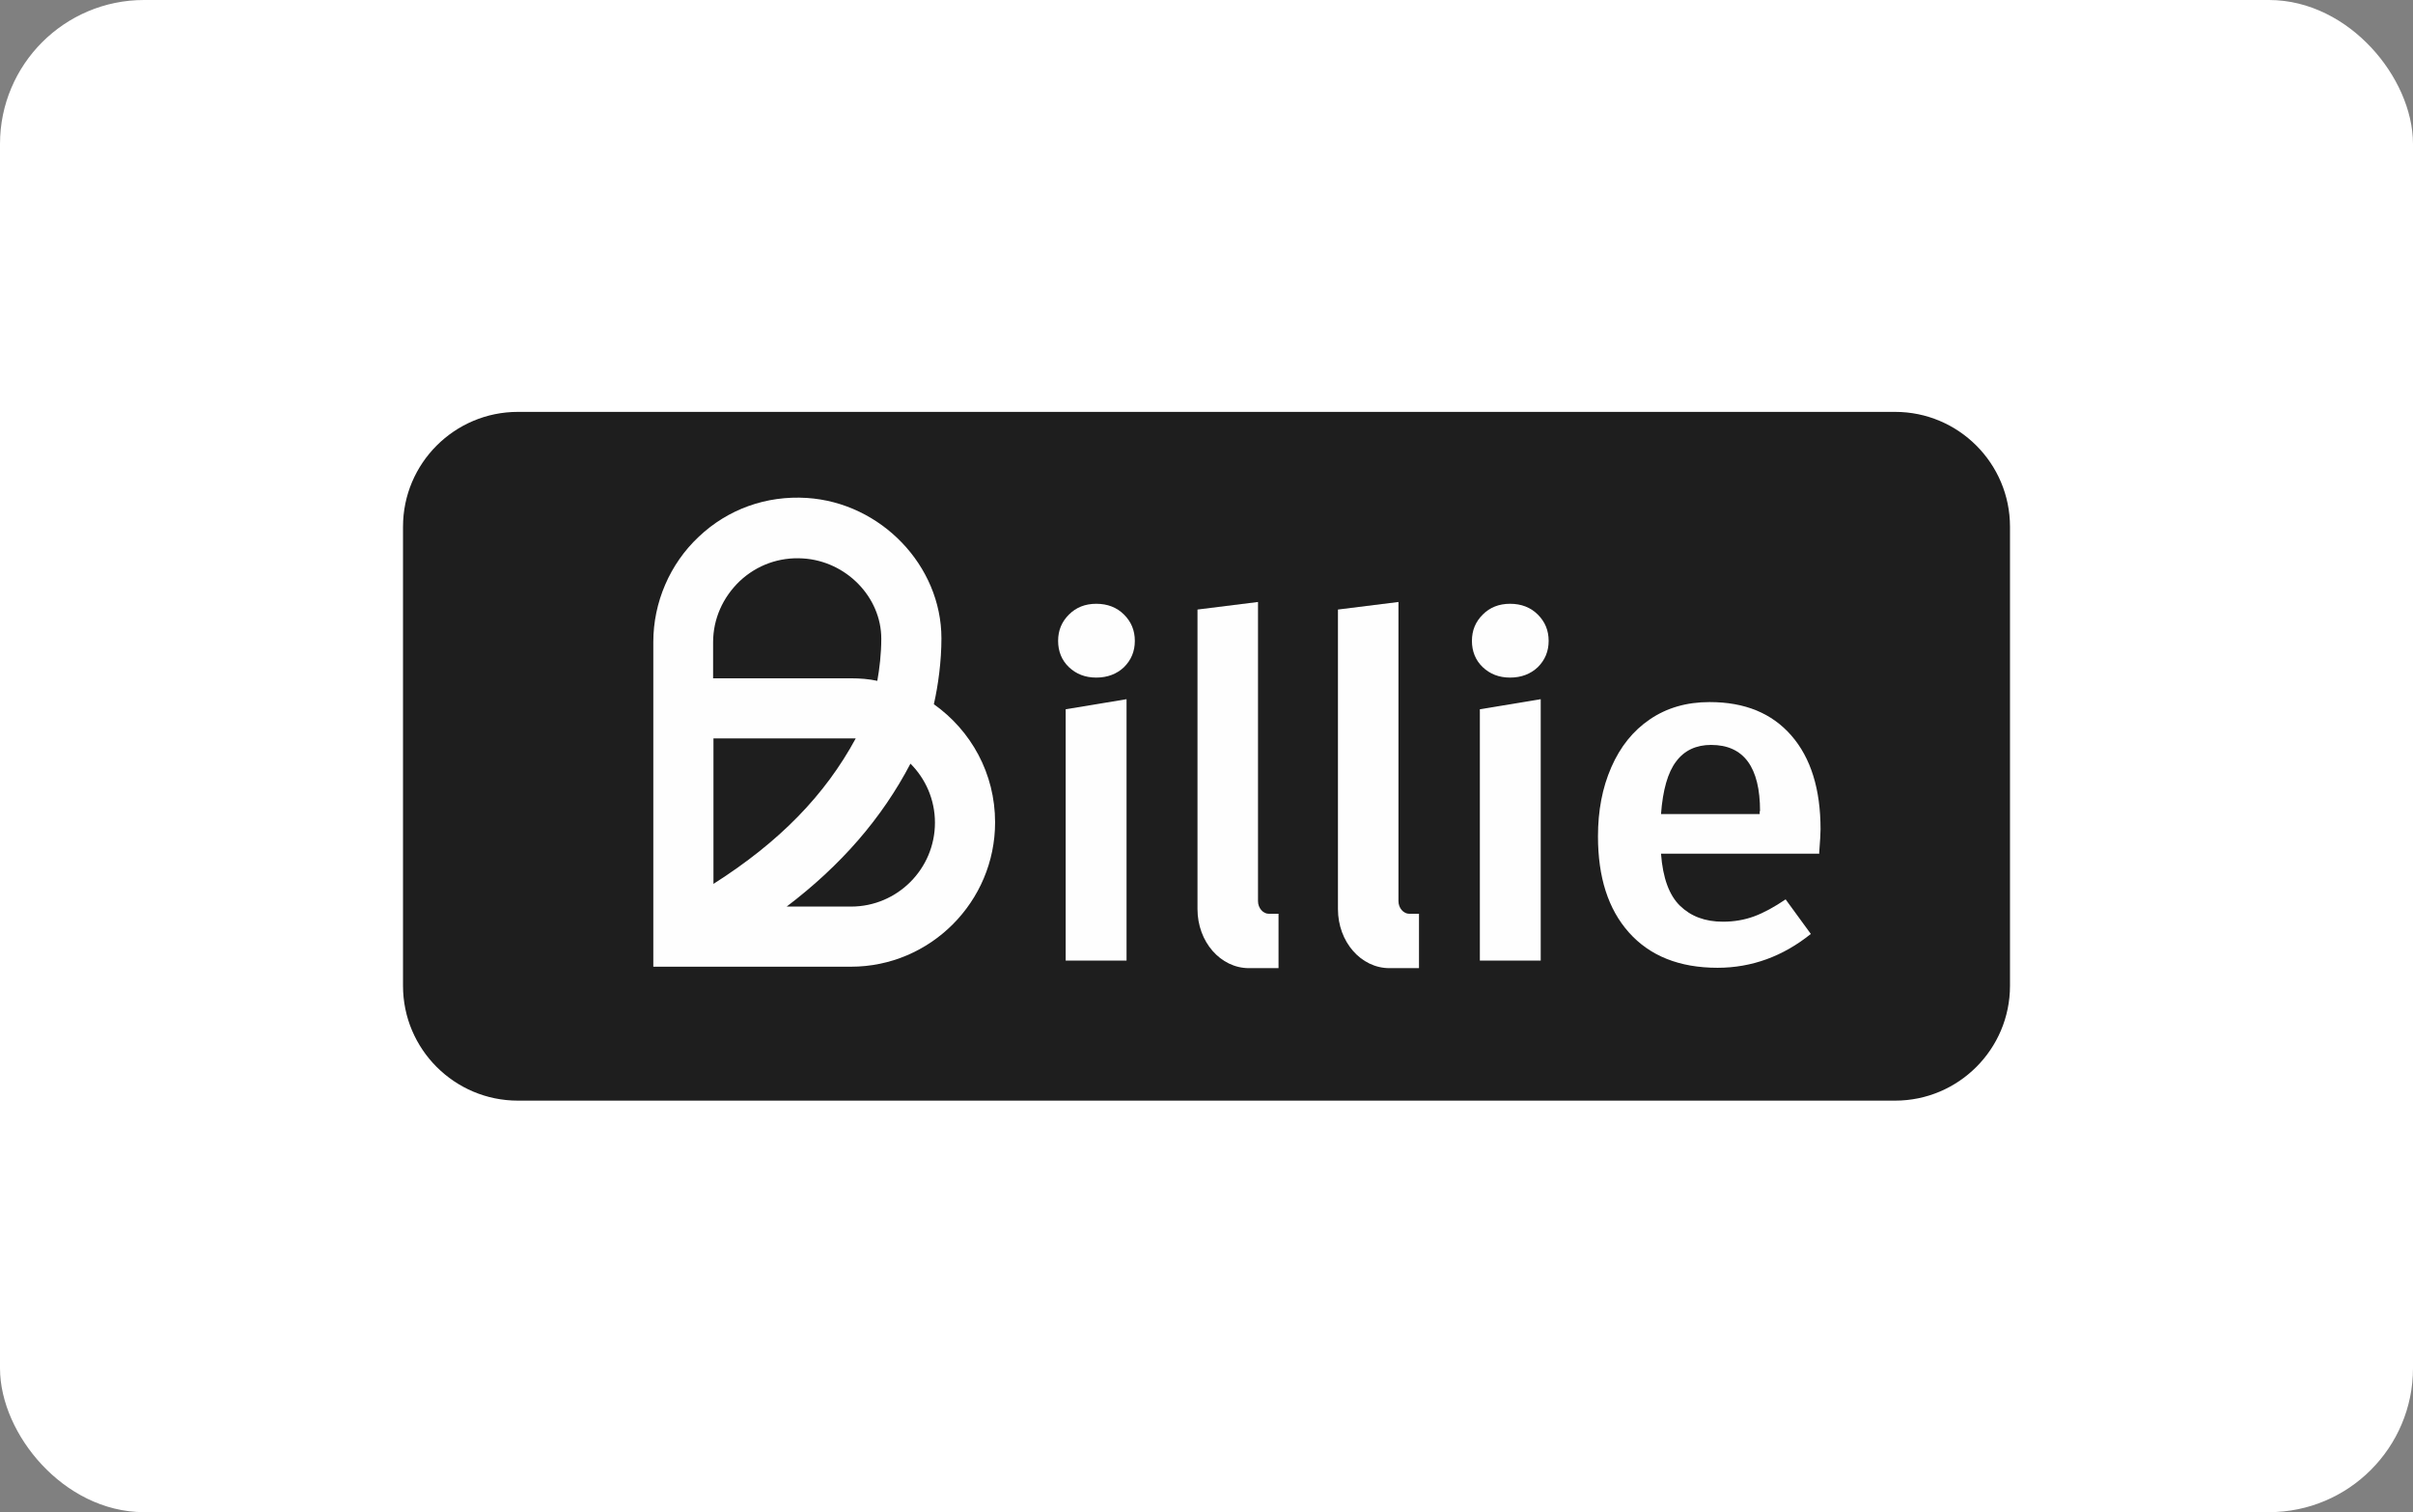 <?xml version="1.0" encoding="UTF-8"?>
<svg id="Ebene_2" xmlns="http://www.w3.org/2000/svg" viewBox="0 0 67 42">
  <rect x="0" y="0" width="67" height="42" fill="#808080" stroke="none"/>
  <defs>
    <style>
      .cls-1 {
        fill: #1e1e1e;
      }

      .cls-2 {
        fill: #fff;
        stroke: #fff;
      }

      .cls-3 {
        fill: #fefefe;
      }
    </style>
  </defs>
  <g id="Ebene_2-2" data-name="Ebene_2">
    <g id="Ebene_2-2">
      <g id="Ebene_1-2">
        <rect class="cls-2" x=".5" y=".5" width="66" height="41" rx="3.5" ry="3.5"/>
        <path class="cls-1" d="M11.19,14.63c0-1.76,1.43-3.19,3.19-3.19h38.24c1.76,0,3.19,1.43,3.19,3.19v12.75c0,1.76-1.43,3.19-3.19,3.19H14.38c-1.76,0-3.19-1.43-3.19-3.19v-12.75Z"/>
        <path class="cls-3" d="M23.63,26.85h-5.49v-9.02c0-1.1.46-2.17,1.26-2.92.81-.77,1.88-1.15,3-1.08,2.06.13,3.74,1.88,3.74,3.9,0,.64-.09,1.3-.21,1.83,1.03.73,1.7,1.92,1.7,3.28,0,2.21-1.8,4.01-4,4.01ZM21.83,25.18h1.8c1.29,0,2.33-1.05,2.33-2.33,0-.64-.26-1.22-.68-1.64-.79,1.51-1.92,2.82-3.45,3.98ZM19.81,20.51v4.04c1.84-1.17,3.1-2.47,3.95-4.04-.04,0-.09,0-.13,0h-3.82ZM19.81,18.84h3.82c.25,0,.5.02.73.07.06-.34.11-.75.11-1.17,0-1.16-.98-2.16-2.18-2.23-.65-.04-1.27.18-1.75.63-.47.45-.74,1.05-.74,1.7v1h0Z"/>
        <path class="cls-3" d="M42.7,17.07c.2.2.3.44.3.73s-.1.53-.3.73c-.2.19-.46.29-.77.29s-.56-.1-.76-.29c-.2-.19-.3-.44-.3-.73s.1-.53.3-.73c.2-.2.45-.3.76-.3s.57.1.77.3Z"/>
        <path class="cls-3" d="M31.21,17.07c.2.2.3.44.3.73s-.1.53-.3.73c-.2.19-.46.29-.77.29s-.56-.1-.76-.29c-.2-.19-.3-.44-.3-.73s.1-.53.3-.73c.2-.2.45-.3.76-.3s.57.1.77.3Z"/>
        <path class="cls-3" d="M42.78,19.43v7.25h-1.69v-6.98l1.69-.28Z"/>
        <path class="cls-3" d="M31.28,19.43v7.25h-1.69v-6.98l1.69-.28Z"/>
        <path class="cls-3" d="M50.5,23.71h-4.38c.05.68.23,1.16.53,1.45.3.29.69.44,1.19.44.31,0,.6-.05.87-.15.27-.1.56-.26.87-.47l.7.96c-.77.62-1.64.94-2.59.94-1.06,0-1.88-.33-2.46-.98-.58-.65-.86-1.54-.86-2.67,0-.71.12-1.35.37-1.92.25-.57.6-1.01,1.07-1.33.47-.32,1.02-.48,1.66-.48.98,0,1.73.31,2.27.93.54.62.81,1.49.81,2.6,0,.09-.01.32-.04.69h0ZM48.87,22.53c0-1.22-.45-1.84-1.36-1.84-.41,0-.74.15-.97.46-.23.3-.37.79-.42,1.46h2.74v-.08h0Z"/>
        <path class="cls-3" d="M38.83,16.71v8.32c0,.19.14.35.3.35h.27v1.51h-.82c-.79,0-1.43-.73-1.43-1.64v-8.32l1.68-.21h0Z"/>
        <path class="cls-3" d="M34.93,16.71v8.32c0,.19.14.35.3.35h.27v1.51h-.82c-.79,0-1.43-.73-1.43-1.64v-8.32l1.68-.21h0Z"/>
      </g>
    </g>
  </g>
</svg>